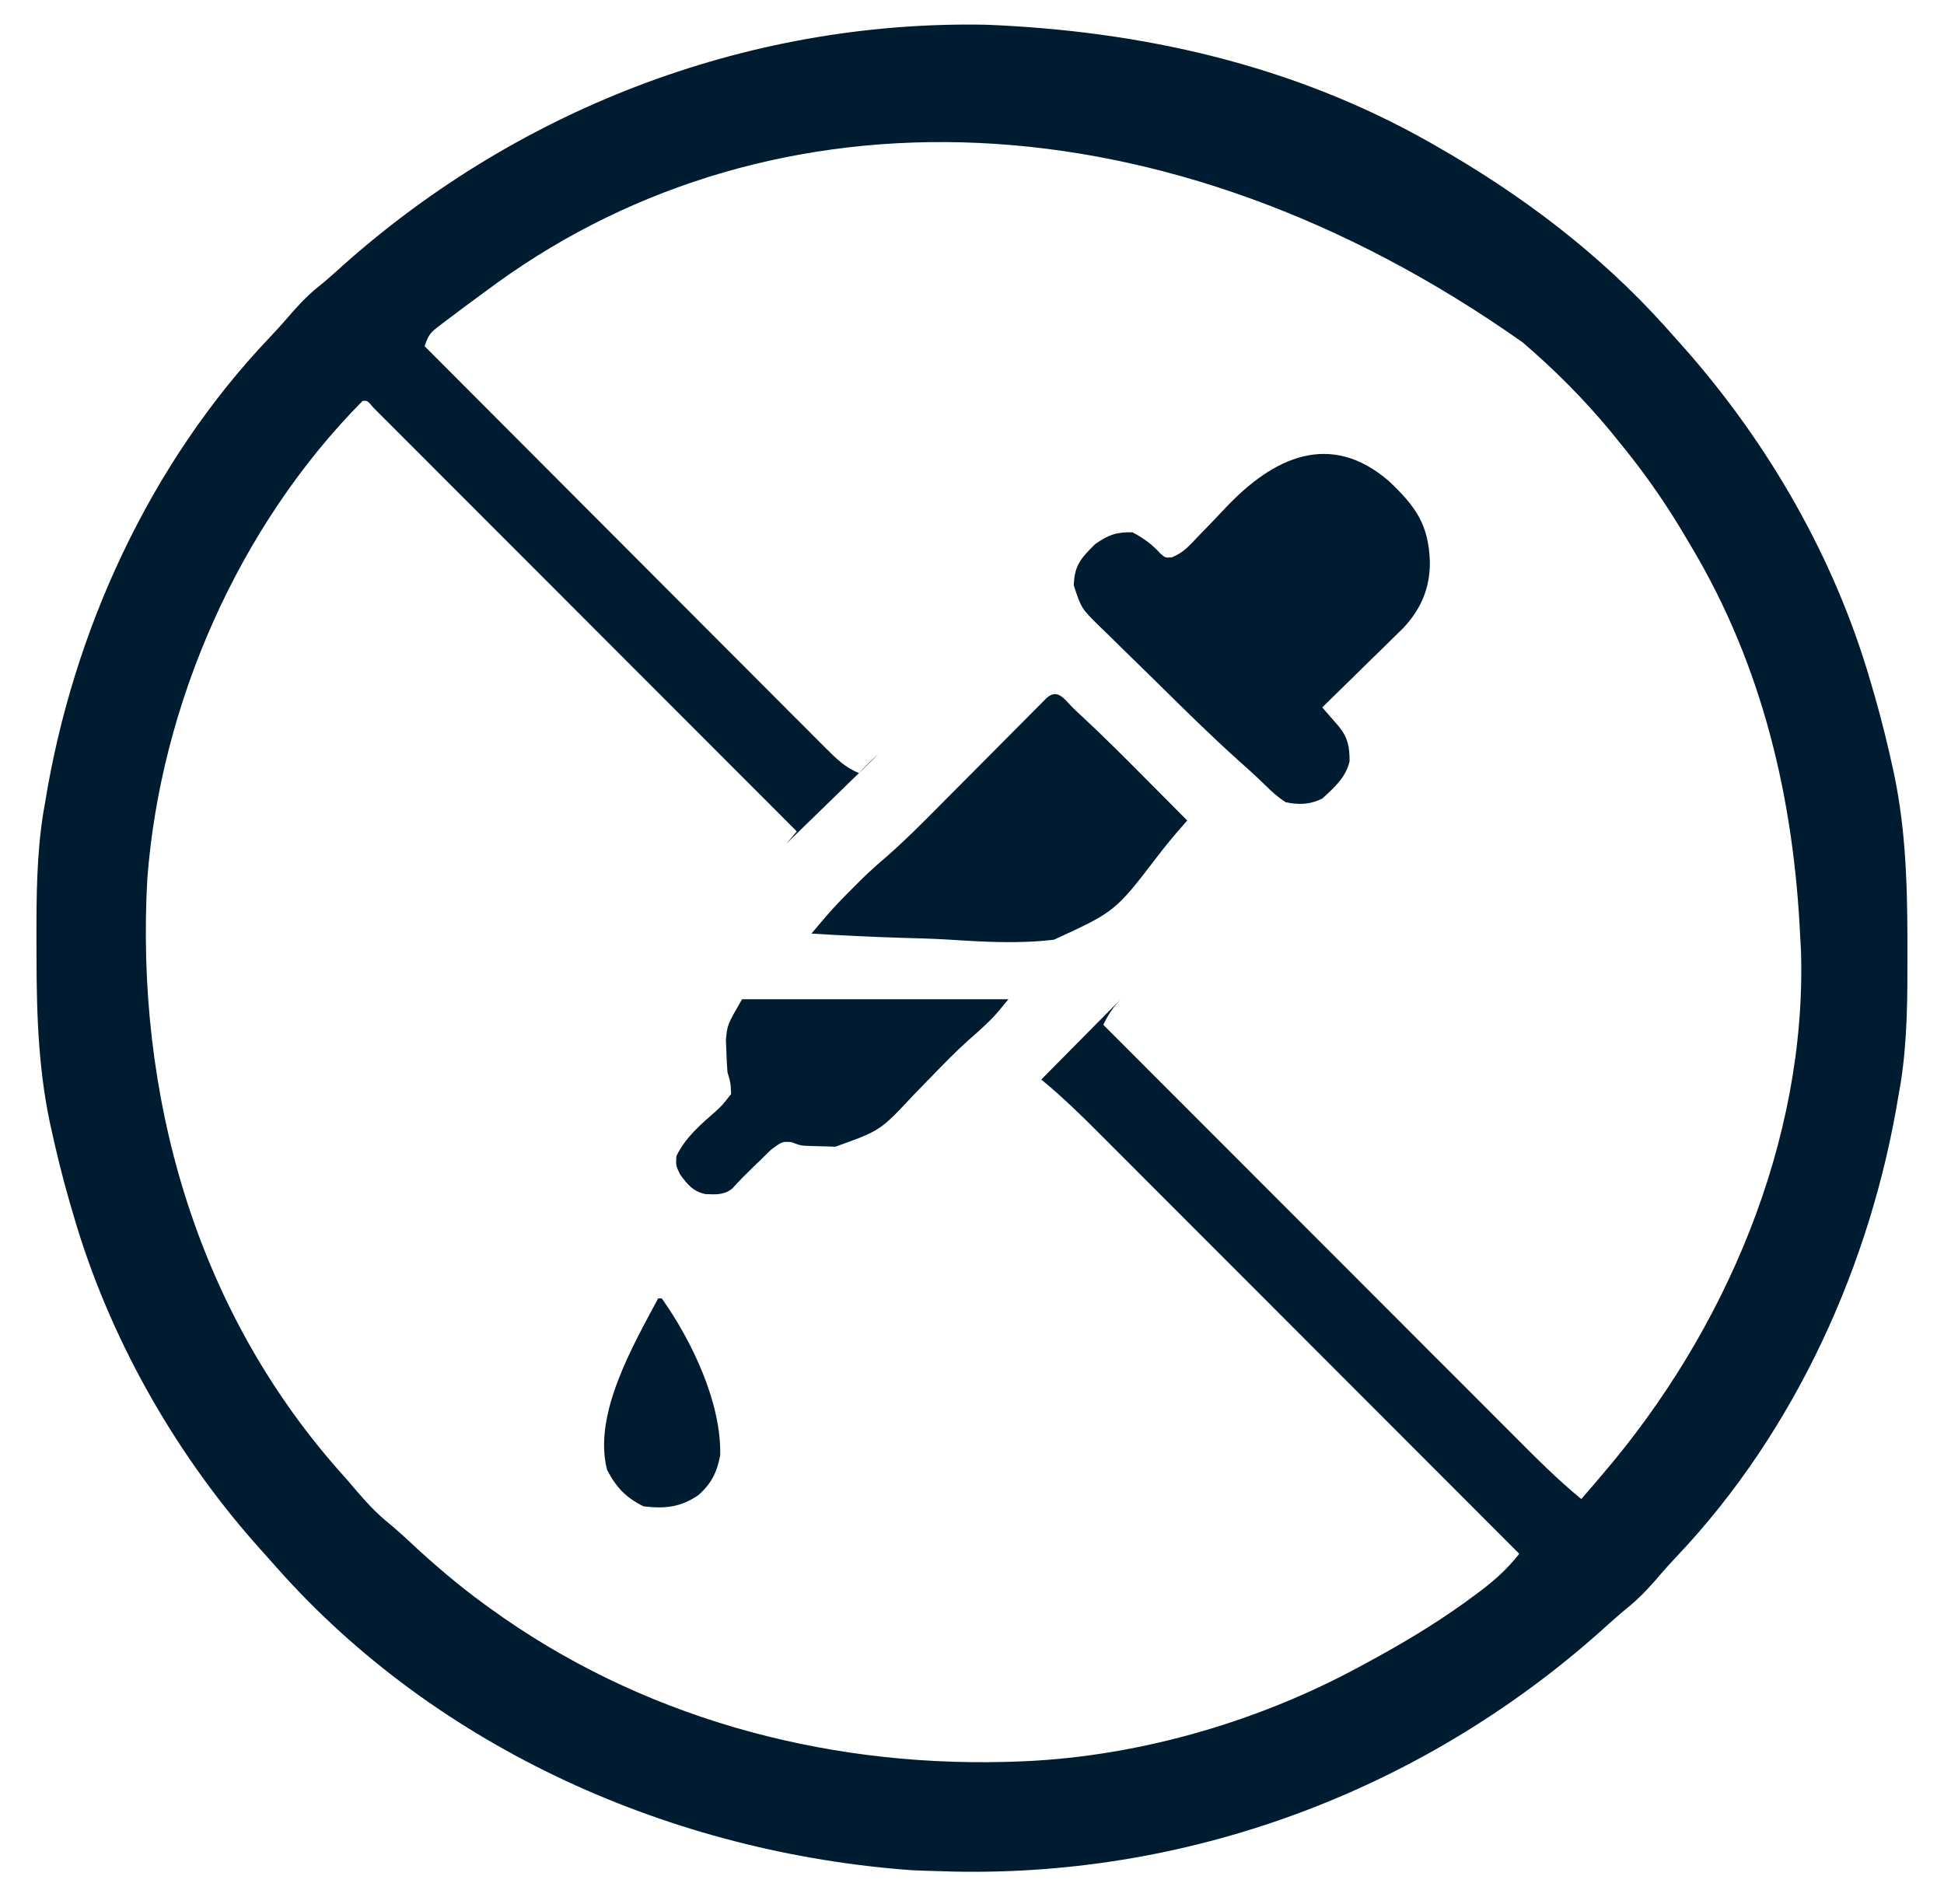 <svg width="49" height="48" viewBox="0 0 49 48" fill="none" xmlns="http://www.w3.org/2000/svg">
<path d="M35.01 12.13C35.679 12.764 36.008 13.22 36.041 14.155C36.047 14.818 35.825 15.344 35.374 15.829C35.28 15.923 35.184 16.017 35.088 16.109L34.935 16.261C34.776 16.418 34.615 16.574 34.454 16.73C34.345 16.837 34.236 16.945 34.127 17.052C33.862 17.314 33.595 17.574 33.328 17.834L33.445 17.968L33.598 18.144L33.75 18.319C33.975 18.595 34.018 18.834 34.017 19.191C33.93 19.587 33.63 19.859 33.337 20.124L33.328 20.133C33.023 20.285 32.735 20.294 32.408 20.225C32.206 20.096 32.048 19.951 31.878 19.782C31.672 19.58 31.459 19.388 31.243 19.196C30.526 18.553 29.841 17.876 29.156 17.199C28.989 17.035 28.822 16.872 28.655 16.709C28.41 16.472 28.169 16.233 27.927 15.994L27.699 15.775C27.258 15.338 27.258 15.338 27.066 14.762C27.078 14.251 27.249 14.071 27.603 13.718C27.943 13.482 28.132 13.412 28.545 13.419C28.826 13.57 29.034 13.716 29.247 13.954C29.373 14.063 29.373 14.063 29.535 14.052C29.832 13.935 29.992 13.742 30.21 13.512L30.485 13.229C30.627 13.08 30.769 12.931 30.91 12.782C32.096 11.533 33.527 10.848 35.01 12.13Z" fill="#001C31"/>
<path d="M27.098 17.898L27.247 18.036C27.809 18.557 28.35 19.1 28.89 19.644L29.194 19.949C29.438 20.194 29.681 20.439 29.925 20.685L29.706 20.936C29.523 21.148 29.347 21.363 29.177 21.586C28.111 22.979 28.111 22.979 26.567 23.69C25.681 23.797 24.789 23.745 23.902 23.687C23.512 23.664 23.121 23.654 22.731 23.643C21.97 23.62 21.211 23.583 20.452 23.536C20.538 23.434 20.625 23.332 20.712 23.23L20.859 23.058C21.062 22.825 21.278 22.605 21.498 22.386L21.742 22.142C21.936 21.952 22.138 21.774 22.345 21.598C22.798 21.201 23.221 20.777 23.645 20.349L23.894 20.098C24.155 19.836 24.416 19.573 24.677 19.311C25.022 18.963 25.368 18.615 25.714 18.268L25.956 18.024L26.177 17.802L26.373 17.604C26.677 17.321 26.852 17.671 27.098 17.898Z" fill="#001C31"/>
<path d="M25.418 25.191C25.043 25.649 25.043 25.649 24.628 26.032C24.307 26.306 24.008 26.597 23.714 26.899L23.579 27.038C23.394 27.226 23.209 27.416 23.026 27.606C22.188 28.505 22.188 28.505 21.054 28.909L20.756 28.899L20.456 28.892C20.18 28.882 20.18 28.882 19.945 28.792C19.716 28.778 19.716 28.778 19.439 28.981C19.343 29.073 19.247 29.166 19.153 29.261L19.006 29.401C18.819 29.582 18.636 29.764 18.463 29.958C18.261 30.13 18.04 30.114 17.785 30.104C17.466 30.038 17.328 29.861 17.141 29.606C17.035 29.382 17.035 29.382 17.049 29.146C17.282 28.666 17.663 28.348 18.058 28.001C18.206 27.862 18.206 27.862 18.428 27.582C18.417 27.305 18.417 27.305 18.337 27.031C18.322 26.851 18.312 26.671 18.308 26.49L18.297 26.221C18.332 25.835 18.332 25.835 18.704 25.191H25.418Z" fill="#001C31"/>
<path d="M16.681 32.733C17.435 33.798 18.185 35.359 18.153 36.688C18.076 37.112 17.927 37.409 17.601 37.694C17.153 38.001 16.751 38.04 16.221 37.975C15.776 37.757 15.529 37.494 15.302 37.055C14.942 35.664 15.948 33.935 16.589 32.733H16.681Z" fill="#001C31"/>
<path fill-rule="evenodd" clip-rule="evenodd" d="M8.423 6.89C12.893 2.808 18.763 0.511 24.842 0.623C28.749 0.777 32.547 1.624 35.981 3.557L36.179 3.67C38.338 4.898 40.311 6.385 41.974 8.235L42.249 8.544C44.406 10.924 46.106 13.787 47.053 16.865L47.123 17.098C47.307 17.708 47.471 18.321 47.614 18.942L47.675 19.213C48.023 20.691 48.074 22.144 48.078 23.657L48.078 23.967L48.078 23.991C48.08 25.099 48.082 26.195 47.91 27.291L47.859 27.582C47.168 31.85 45.254 36.081 42.265 39.236C42.136 39.372 42.01 39.51 41.888 39.651C41.645 39.939 41.404 40.208 41.117 40.453C40.93 40.606 40.747 40.761 40.568 40.923C36.057 45.042 30.152 47.315 24.023 47.183L23.671 47.172C23.445 47.167 23.219 47.159 22.993 47.149C16.97 46.716 11.043 44.099 7 39.548C6.873 39.404 6.746 39.261 6.618 39.119C4.514 36.791 2.868 33.944 1.944 30.943L1.874 30.709C1.69 30.099 1.526 29.486 1.383 28.865L1.322 28.594C0.974 27.116 0.923 25.663 0.92 24.15L0.92 23.84L0.919 23.816L0.919 23.608C0.918 22.572 0.926 21.544 1.087 20.516L1.138 20.225C1.836 15.914 3.778 11.676 6.804 8.5C6.942 8.354 7.078 8.206 7.21 8.054C7.439 7.785 7.659 7.54 7.927 7.309C8.097 7.174 8.261 7.036 8.423 6.89ZM38.386 8.636L38.638 8.857C39.461 9.587 40.187 10.348 40.869 11.212L40.984 11.354C41.558 12.072 42.062 12.808 42.525 13.603L42.625 13.771C44.428 16.788 45.215 20.139 45.376 23.628L45.396 23.986C45.538 28.774 43.477 33.56 40.41 37.147L40.236 37.352C40.111 37.499 39.984 37.645 39.858 37.791C39.264 37.304 38.725 36.764 38.184 36.22C38.154 36.19 38.124 36.16 38.094 36.13L37.757 35.792C37.453 35.489 37.149 35.185 36.846 34.88C36.559 34.593 36.271 34.305 35.983 34.018L35.892 33.926C35.291 33.324 34.689 32.722 34.088 32.12C33.404 31.435 32.719 30.749 32.034 30.064C30.625 28.654 29.217 27.245 27.809 25.835C27.937 25.568 28.066 25.38 28.267 25.173L26.246 27.215C26.84 27.702 27.378 28.242 27.92 28.785C27.95 28.816 27.98 28.846 28.01 28.876L28.347 29.213C28.651 29.517 28.954 29.821 29.258 30.125C29.544 30.412 29.83 30.698 30.116 30.984L30.212 31.08C30.813 31.681 31.414 32.283 32.016 32.885C32.7 33.571 33.385 34.257 34.07 34.942C35.478 36.351 36.886 37.761 38.294 39.171C37.949 39.611 37.589 39.912 37.139 40.24L36.906 40.411C36.115 40.979 35.288 41.468 34.431 41.93L34.243 42.032C31.604 43.458 28.514 44.332 25.51 44.413L25.305 44.419C20.693 44.529 16.116 43.273 12.358 40.55L12.202 40.437C11.53 39.947 10.909 39.414 10.303 38.846C10.109 38.665 9.913 38.494 9.709 38.326C9.365 38.034 9.083 37.7 8.793 37.357L8.772 37.331L8.545 37.077C4.905 32.954 3.414 27.573 3.713 22.156C4.047 17.752 6.016 13.26 9.139 10.108C9.184 10.104 9.213 10.102 9.238 10.109C9.282 10.122 9.317 10.164 9.412 10.277L9.654 10.52L9.789 10.654C9.938 10.803 10.086 10.951 10.234 11.1L10.238 11.104L10.559 11.425C10.85 11.716 11.141 12.008 11.432 12.299C11.706 12.574 11.98 12.848 12.254 13.122L12.344 13.212C12.92 13.788 13.496 14.365 14.072 14.941C14.727 15.598 15.382 16.254 16.038 16.91C17.387 18.26 18.736 19.61 20.084 20.96C19.998 21.062 19.912 21.164 19.825 21.265L22.151 19.003C21.974 19.157 21.81 19.32 21.648 19.489C21.308 19.347 21.093 19.141 20.834 18.881L20.702 18.75C20.557 18.605 20.413 18.46 20.268 18.314L20.267 18.313L19.954 18.001C19.671 17.718 19.389 17.434 19.107 17.151C18.839 16.882 18.571 16.614 18.303 16.346L18.22 16.263C17.661 15.703 17.101 15.142 16.542 14.581C15.906 13.943 15.269 13.305 14.632 12.667C13.322 11.355 12.012 10.042 10.703 8.728C10.803 8.428 10.855 8.38 11.097 8.196L11.289 8.05L11.496 7.895L11.711 7.733C11.926 7.573 12.142 7.415 12.358 7.257L12.533 7.129C19.493 2.107 29.34 2.249 38.386 8.636Z" fill="#001C31"/>
</svg>
